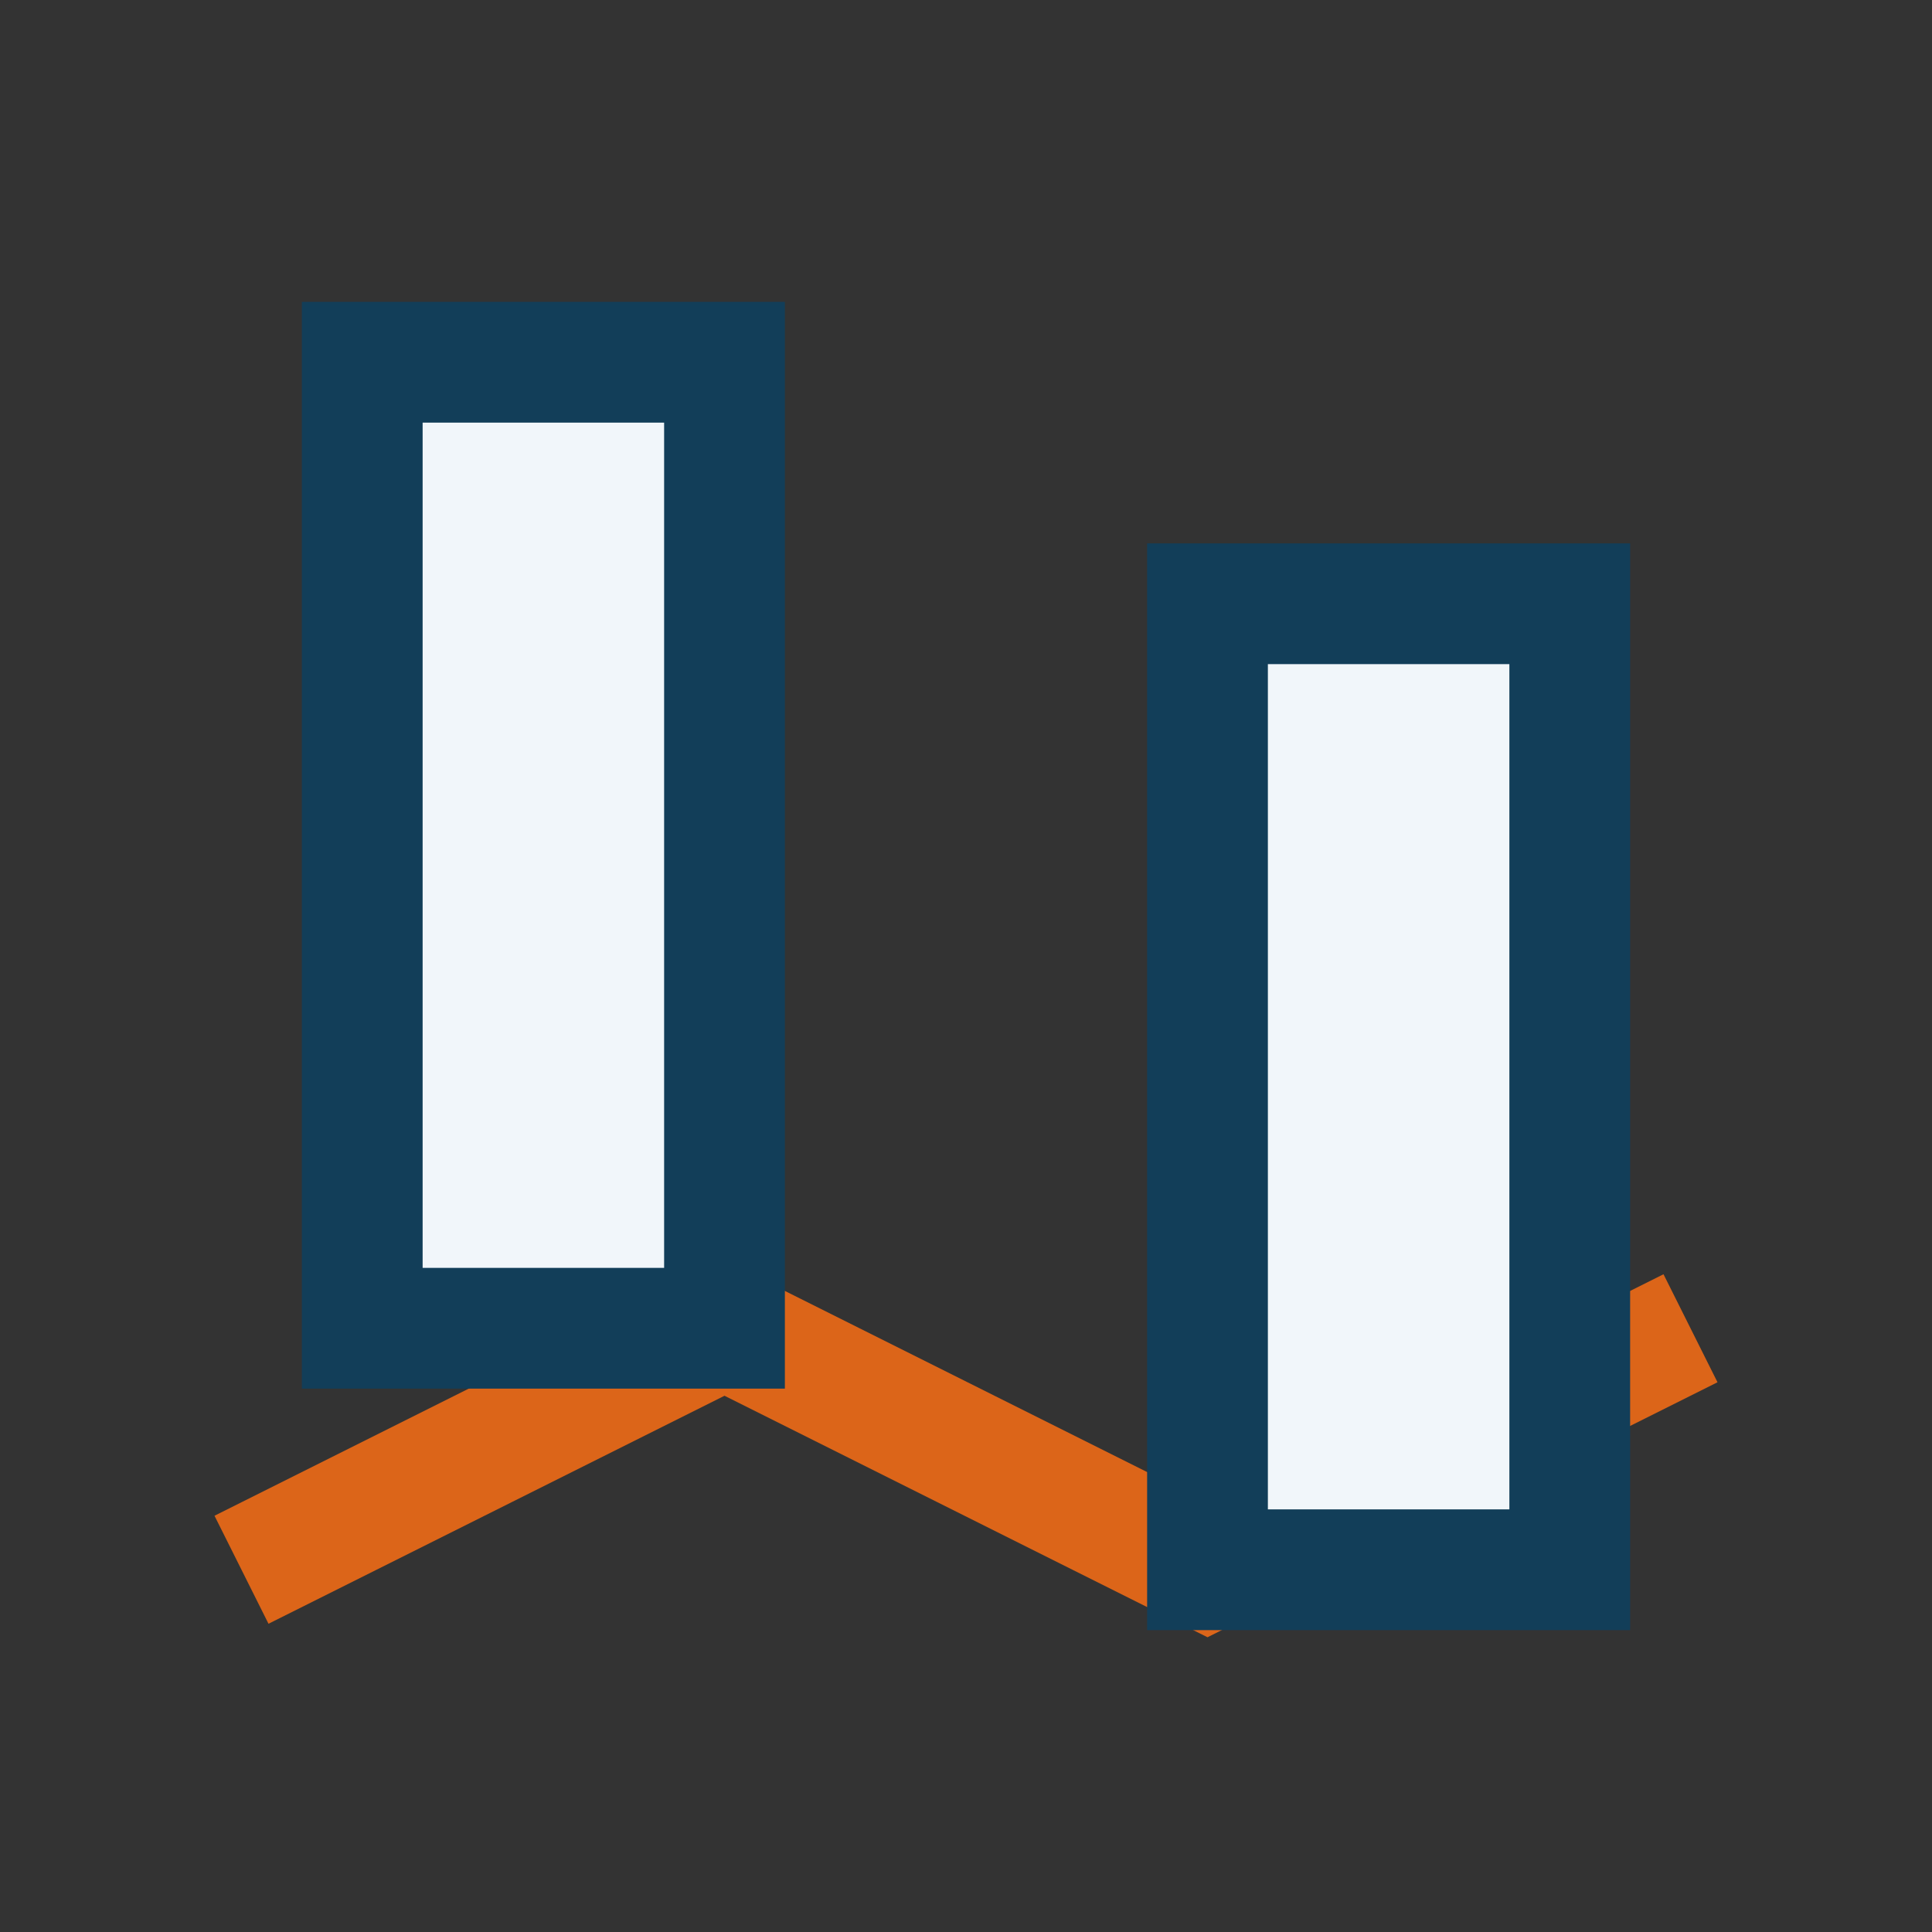 <?xml version="1.0" encoding="UTF-8"?>
<svg xmlns="http://www.w3.org/2000/svg" width="32" height="32" viewBox="0 0 32 32"><rect x="0" y="0" width="32" height="32" fill="#333333" stroke="none"/><polyline points="4,26 12,22 20,26 28,22" fill="none" stroke="#dc6519" stroke-width="2"/><rect x="6" y="6" width="6" height="16" fill="#f1f6fa" stroke="#123e59" stroke-width="2"/><rect x="20" y="10" width="6" height="16" fill="#f1f6fa" stroke="#123e59" stroke-width="2"/></svg>
